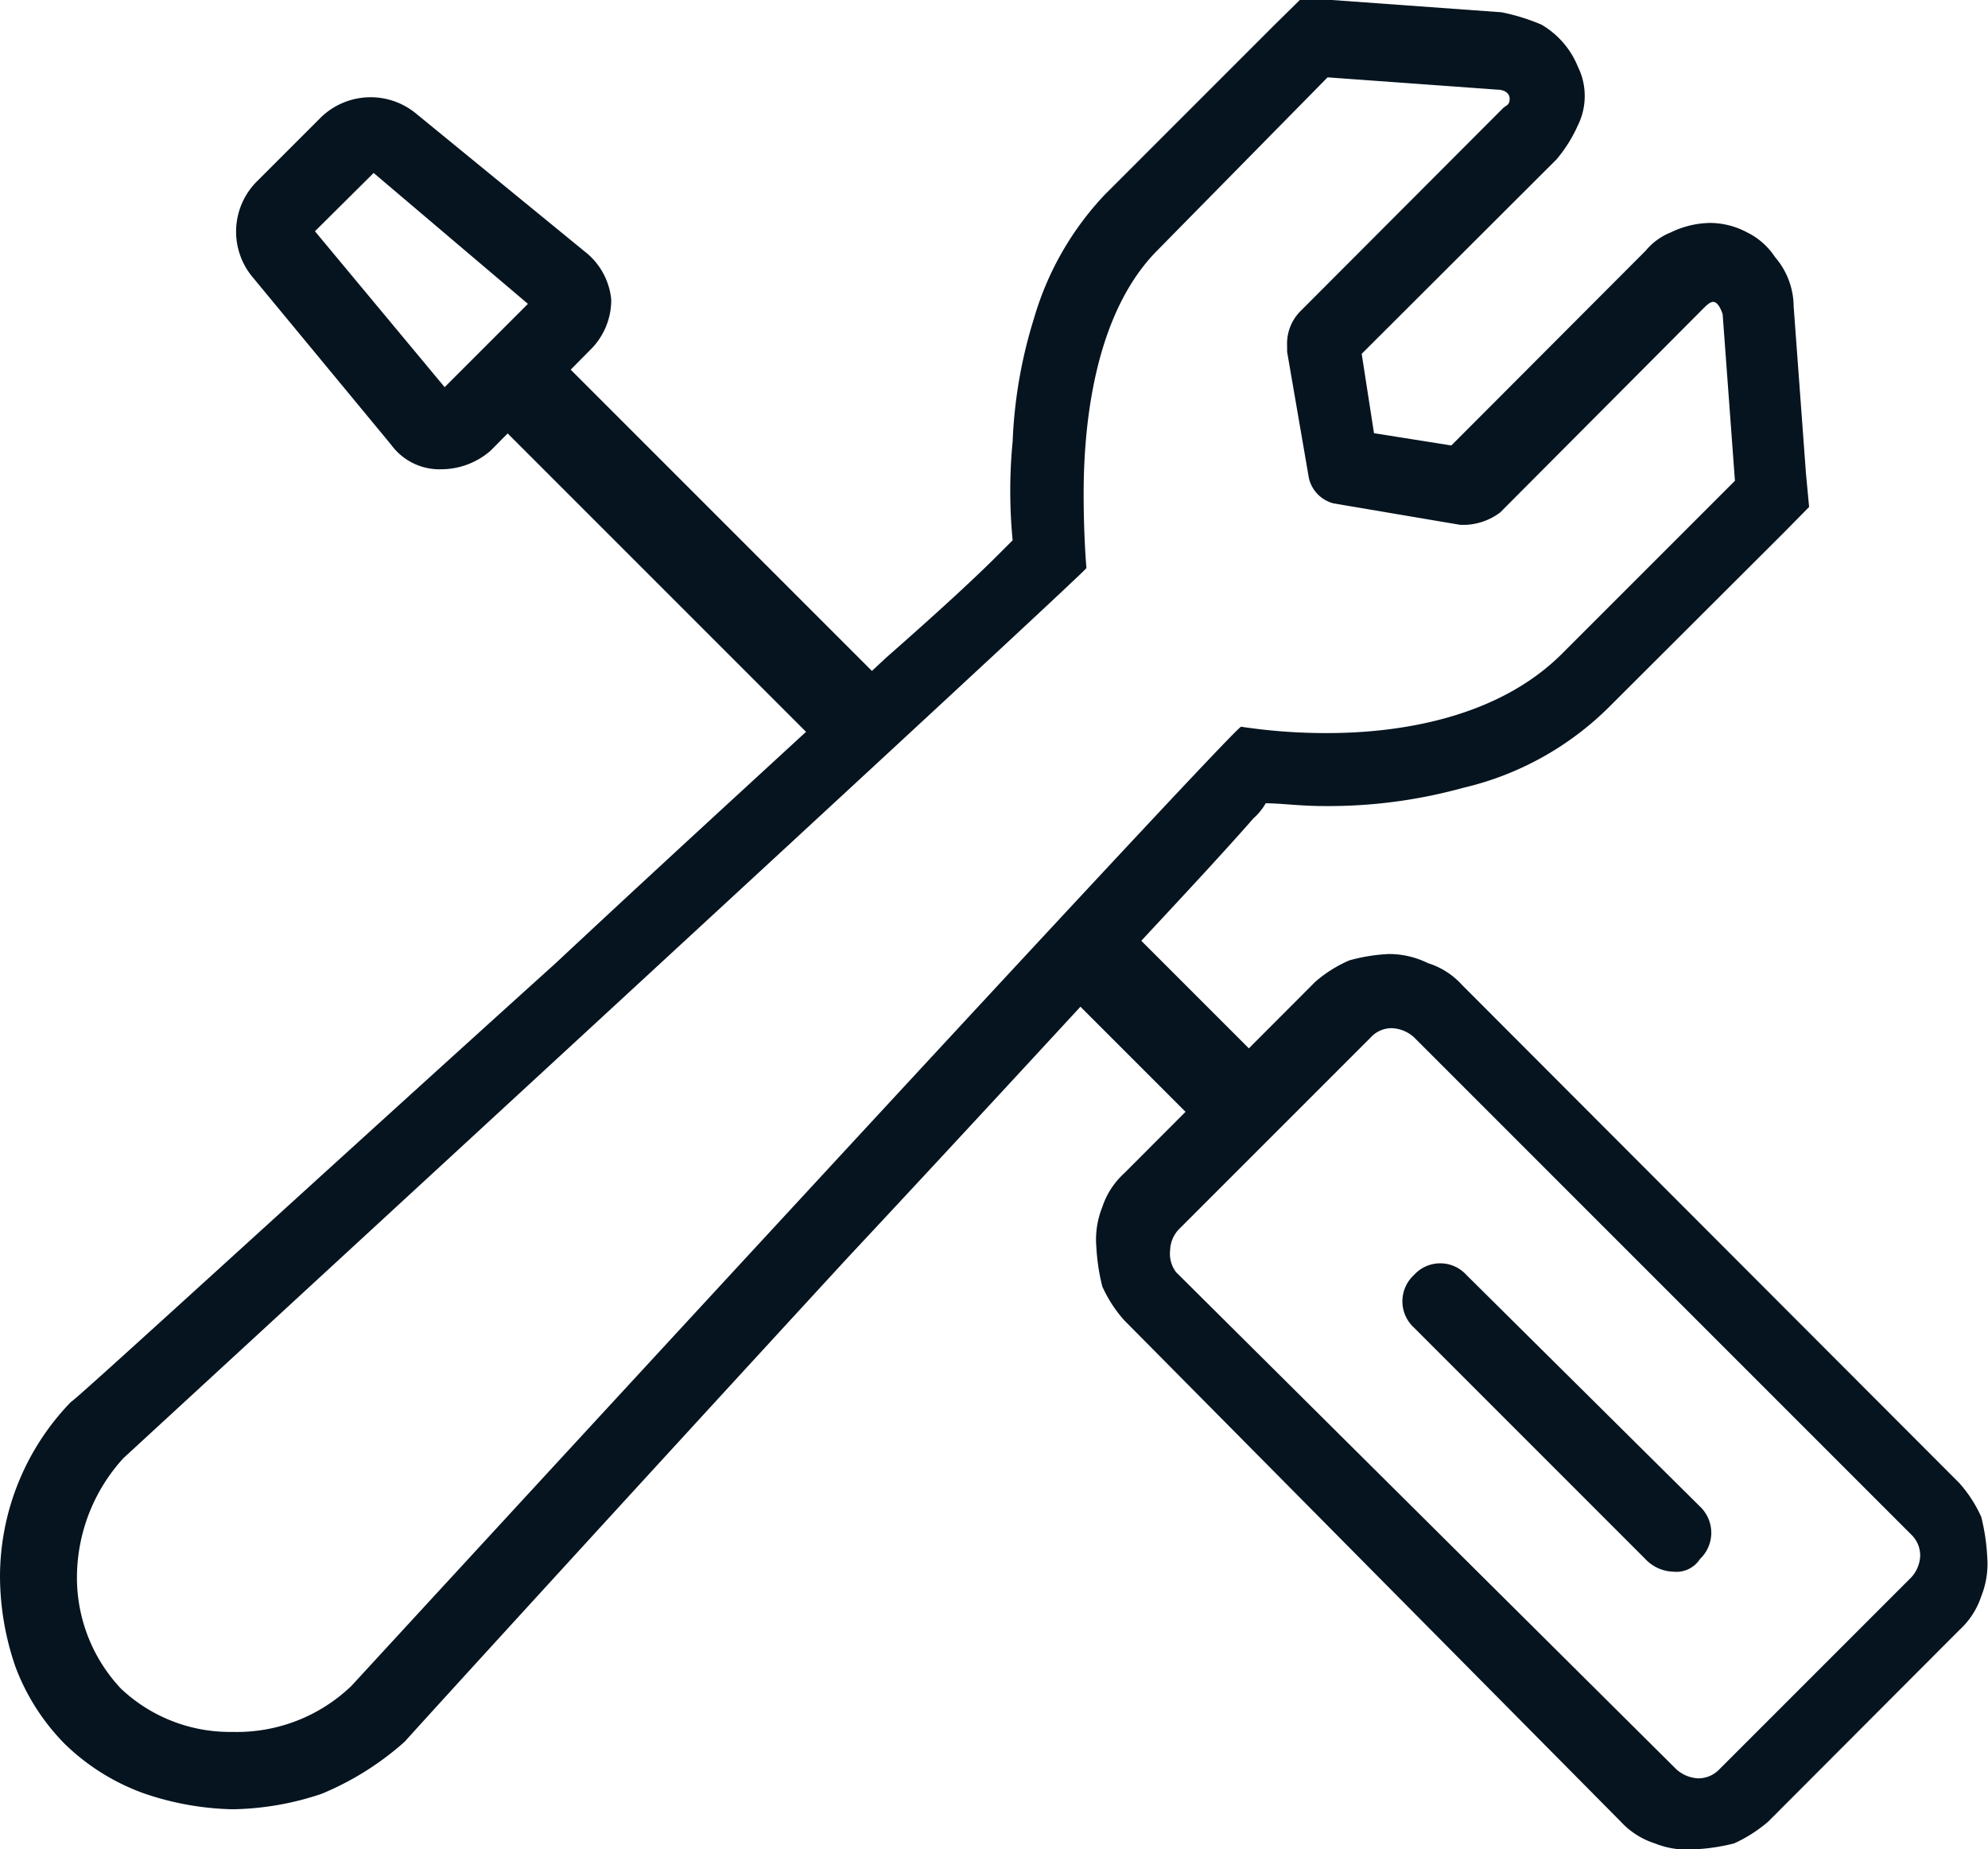 <svg id="Layer_1" data-name="Layer 1" xmlns="http://www.w3.org/2000/svg" viewBox="0 0 50.12 46.62"><defs><style>.cls-1{fill:#05141f;}</style></defs><title>01</title><path class="cls-1" d="M35.16,26.29a4.43,4.43,0,0,0-1,.16,3.29,3.29,0,0,0-.86.54h0l-4.82,4.83h0a2,2,0,0,0-.55.85,2.2,2.2,0,0,0-.15,1,5.24,5.24,0,0,0,.15,1,3.36,3.36,0,0,0,.55.85h0L41,48.16h0a2,2,0,0,0,.86.55,2.2,2.2,0,0,0,1,.15,5,5,0,0,0,1-.15,3.61,3.61,0,0,0,.86-.55h0l4.82-4.83h0a2,2,0,0,0,.55-.85,2.2,2.2,0,0,0,.15-1,5.24,5.24,0,0,0-.15-1,3.36,3.36,0,0,0-.55-.85h0L37,27.07a1.93,1.93,0,0,0-.86-.55,2.21,2.21,0,0,0-1-.23Zm-5.52,7.47a.8.8,0,0,1,.23-.54l4.83-4.83a.71.71,0,0,1,.54-.23.88.88,0,0,1,.55.23L48.32,40.92a.73.73,0,0,1,.23.55.85.85,0,0,1-.23.54l-4.83,4.83a.73.73,0,0,1-.54.23.88.88,0,0,1-.55-.23L29.79,34.31a.77.77,0,0,1-.15-.55Z" transform="translate(-0.14 -2.24)"/><path class="cls-1" d="M42.32,41.86a1,1,0,0,1-.7-.32l-5.83-5.83a.9.9,0,0,1,0-1.33.89.89,0,0,1,1.32,0L43,40.22a.91.91,0,0,1,0,1.32A.71.71,0,0,1,42.32,41.86Z" transform="translate(-0.14 -2.24)"/><rect class="cls-1" x="16.35" y="9.81" width="2.26" height="12.61" transform="translate(-6.41 14.84) rotate(-45)"/><rect class="cls-1" x="28.49" y="24.76" width="2.26" height="7" transform="translate(-11.45 26.98) rotate(-45)"/><path class="cls-1" d="M11.27,14.07h0A1.51,1.51,0,0,1,10,13.45L6.52,9.24A1.79,1.79,0,0,1,6.6,6.83L8.23,5.2a1.8,1.8,0,0,1,2.42-.08l4.28,3.5a1.74,1.74,0,0,1,.62,1.17A1.76,1.76,0,0,1,15.08,11L12.51,13.6A1.9,1.9,0,0,1,11.27,14.07Zm-3.19-6L11.35,12l2.1-2.1L9.56,6.6Z" transform="translate(-0.14 -2.24)"/><path class="cls-1" d="M32.91,2.24l-.63.62L28,7.14a7.63,7.63,0,0,0-1.79,3.12,12,12,0,0,0-.54,3.11,12.89,12.89,0,0,0,0,2.49l-.39.39c-.62.62-1.56,1.48-2.8,2.57-2,1.87-4.83,4.43-8.33,7.7C8.08,32,2,37.58,1.93,37.58h0A6.34,6.34,0,0,0,.14,42a7.06,7.06,0,0,0,.39,2.26,5.53,5.53,0,0,0,1.24,1.94h0a5.54,5.54,0,0,0,2,1.25A7.34,7.34,0,0,0,6,47.85a7.33,7.33,0,0,0,2.25-.39,7.38,7.38,0,0,0,2.1-1.32h0C10.41,46.06,15.94,40,21.46,34c3.27-3.5,5.84-6.3,7.71-8.32,1.09-1.17,1.95-2.1,2.57-2.81a1.48,1.48,0,0,0,.31-.38c.39,0,.86.07,1.48.07a12.76,12.76,0,0,0,3.5-.46A7.7,7.7,0,0,0,40.77,20l4.36-4.35.62-.63-.08-.85-.31-4.21h0a1.92,1.92,0,0,0-.47-1.24,1.78,1.78,0,0,0-.7-.62,2,2,0,0,0-.93-.24,2.34,2.34,0,0,0-1,.24,1.58,1.58,0,0,0-.63.46h0l-4.9,4.91-1.95-.31-.31-2,4.91-4.9h0a3.58,3.58,0,0,0,.54-.86,1.67,1.67,0,0,0,0-1.48A2.17,2.17,0,0,0,39,2.86,5.16,5.16,0,0,0,38,2.55h0l-4.28-.31ZM27.46,14.69c0-1.87.31-4.59,1.87-6.15l4.28-4.35,4.28.31c.15,0,.31.07.31.23s-.08.16-.16.23L32.91,10.1a1.16,1.16,0,0,0-.32.86v.15l.55,3.19a.86.86,0,0,0,.62.63l3.19.54h.16a1.57,1.57,0,0,0,.85-.31L43.1,10c.08-.08.16-.15.23-.15s.16.07.24.31l.31,4.2h0l-4.36,4.36c-1.63,1.63-4.12,2-5.91,2a14.25,14.25,0,0,1-2.18-.16C31.27,20.53,9,44.74,9,44.74A4.17,4.17,0,0,1,6,45.9a4,4,0,0,1-2.81-1.09A4.08,4.08,0,0,1,2.08,42a4.47,4.47,0,0,1,1.17-3S27.46,16.72,27.53,16.56c0,0-.07-.78-.07-1.87ZM34,13.06Zm3.19.46Zm-10.9,1.64Zm6.54,6.54Z" transform="translate(-0.14 -2.24)"/></svg>